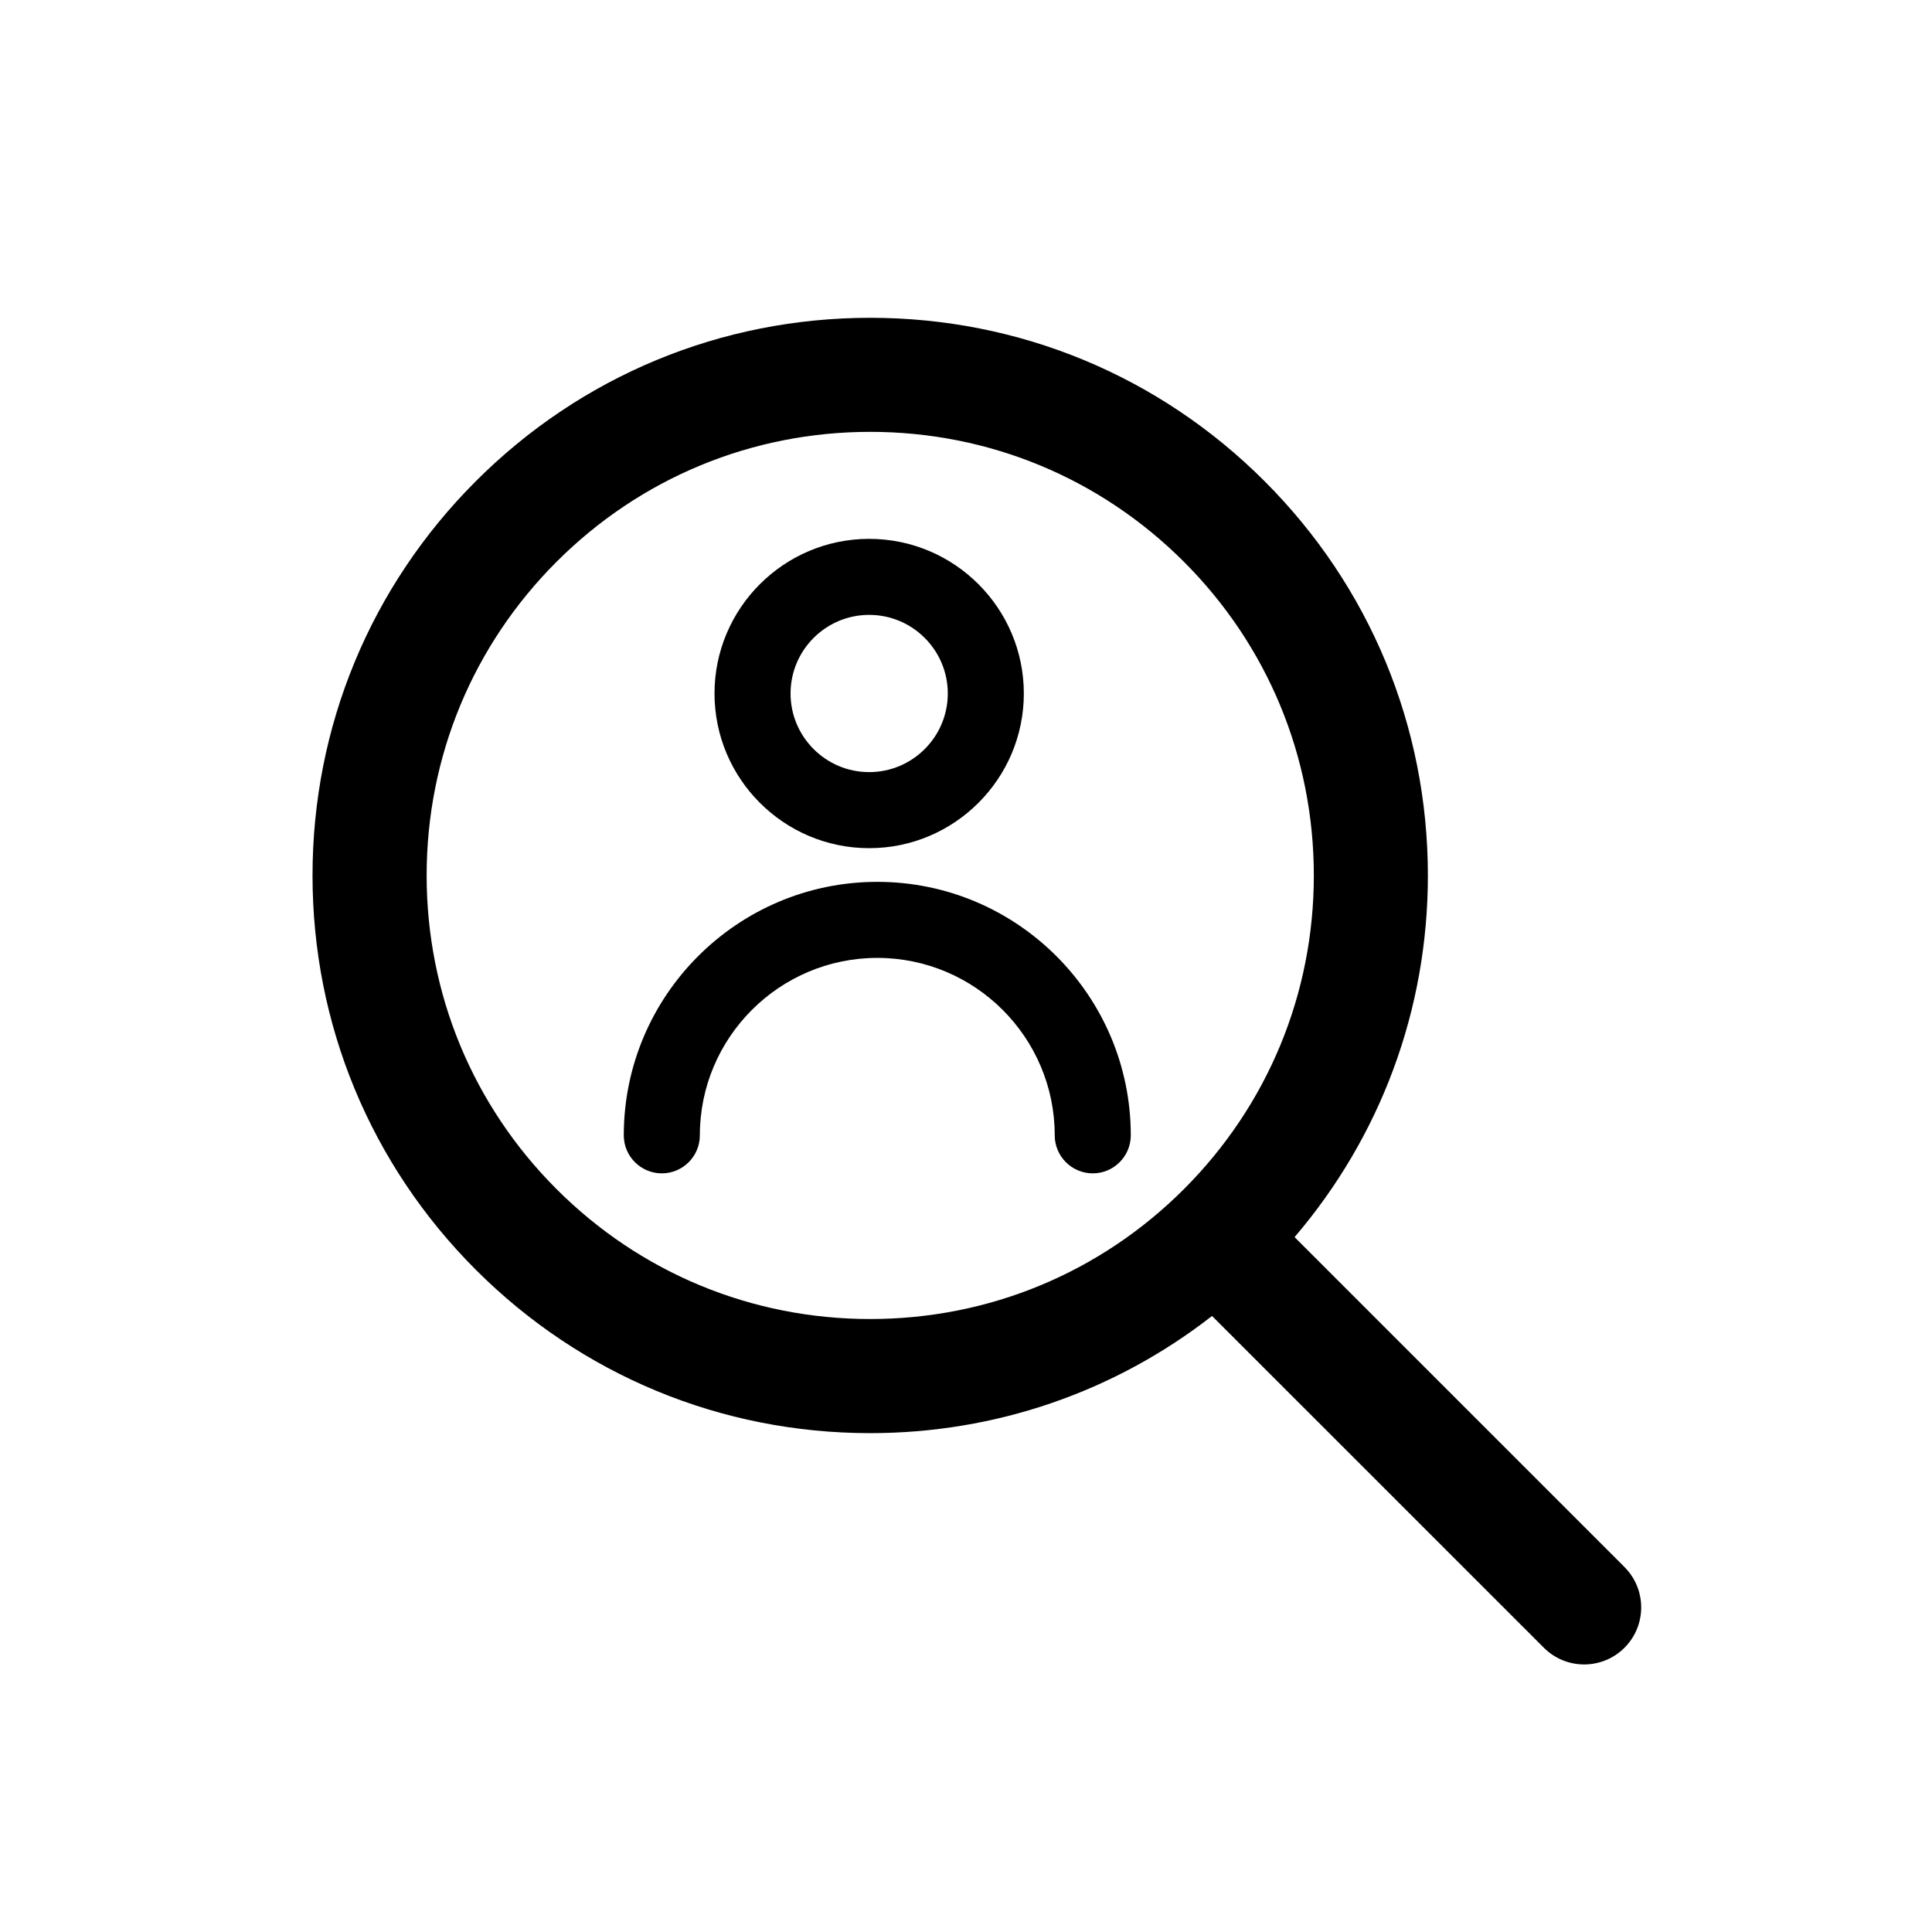 <?xml version="1.0" encoding="UTF-8"?>
<!-- Uploaded to: ICON Repo, www.svgrepo.com, Generator: ICON Repo Mixer Tools -->
<svg fill="#000000" width="800px" height="800px" version="1.1" viewBox="144 144 512 512" xmlns="http://www.w3.org/2000/svg">
 <g>
  <path d="m376.49 377.7c-37.047 0-67.18 30.137-67.18 67.172 0 5.562 4.516 10.078 10.078 10.078s10.078-4.516 10.078-10.078c0-25.926 21.094-47.02 47.027-47.02 25.926 0 47.02 21.094 47.02 47.02 0 5.562 4.516 10.078 10.078 10.078s10.078-4.516 10.078-10.078c-0.008-37.035-30.141-67.172-67.18-67.172zm-2.152-8.926c22.602 0 40.988-18.391 40.988-40.988 0-22.602-18.391-40.984-40.988-40.984-22.602 0-40.984 18.383-40.984 40.984 0 22.598 18.383 40.988 40.984 40.988zm0-61.824c11.488 0 20.836 9.344 20.836 20.832s-9.344 20.836-20.836 20.836c-11.492 0-20.832-9.344-20.832-20.836s9.344-20.832 20.832-20.832z"/>
  <path d="m574.52 559.29-87.445-87.441c22.836-26.719 35.328-60.312 35.328-95.84-0.004-39.473-15.375-76.59-43.293-104.5-27.91-27.918-65.023-43.289-104.5-43.289-39.473 0-76.59 15.371-104.5 43.289-27.918 27.91-43.289 65.023-43.289 104.5 0 39.477 15.371 76.59 43.281 104.5 27.918 27.918 65.027 43.289 104.5 43.289 33.246 0 64.789-10.938 90.602-31.051l87.93 87.918c2.953 2.953 6.82 4.43 10.688 4.43 3.863 0 7.734-1.477 10.688-4.43 5.898-5.898 5.898-15.473 0-21.371zm-283.03-100.16c-22.203-22.199-34.426-51.723-34.426-83.125s12.227-60.922 34.43-83.129c22.203-22.203 51.723-34.43 83.125-34.43 31.398 0 60.914 12.227 83.125 34.43 22.203 22.203 34.434 51.727 34.434 83.129 0 31.398-12.227 60.922-34.426 83.125-22.203 22.199-51.727 34.426-83.129 34.426-31.406 0.008-60.93-12.215-83.133-34.426z"/>
 </g>
</svg>